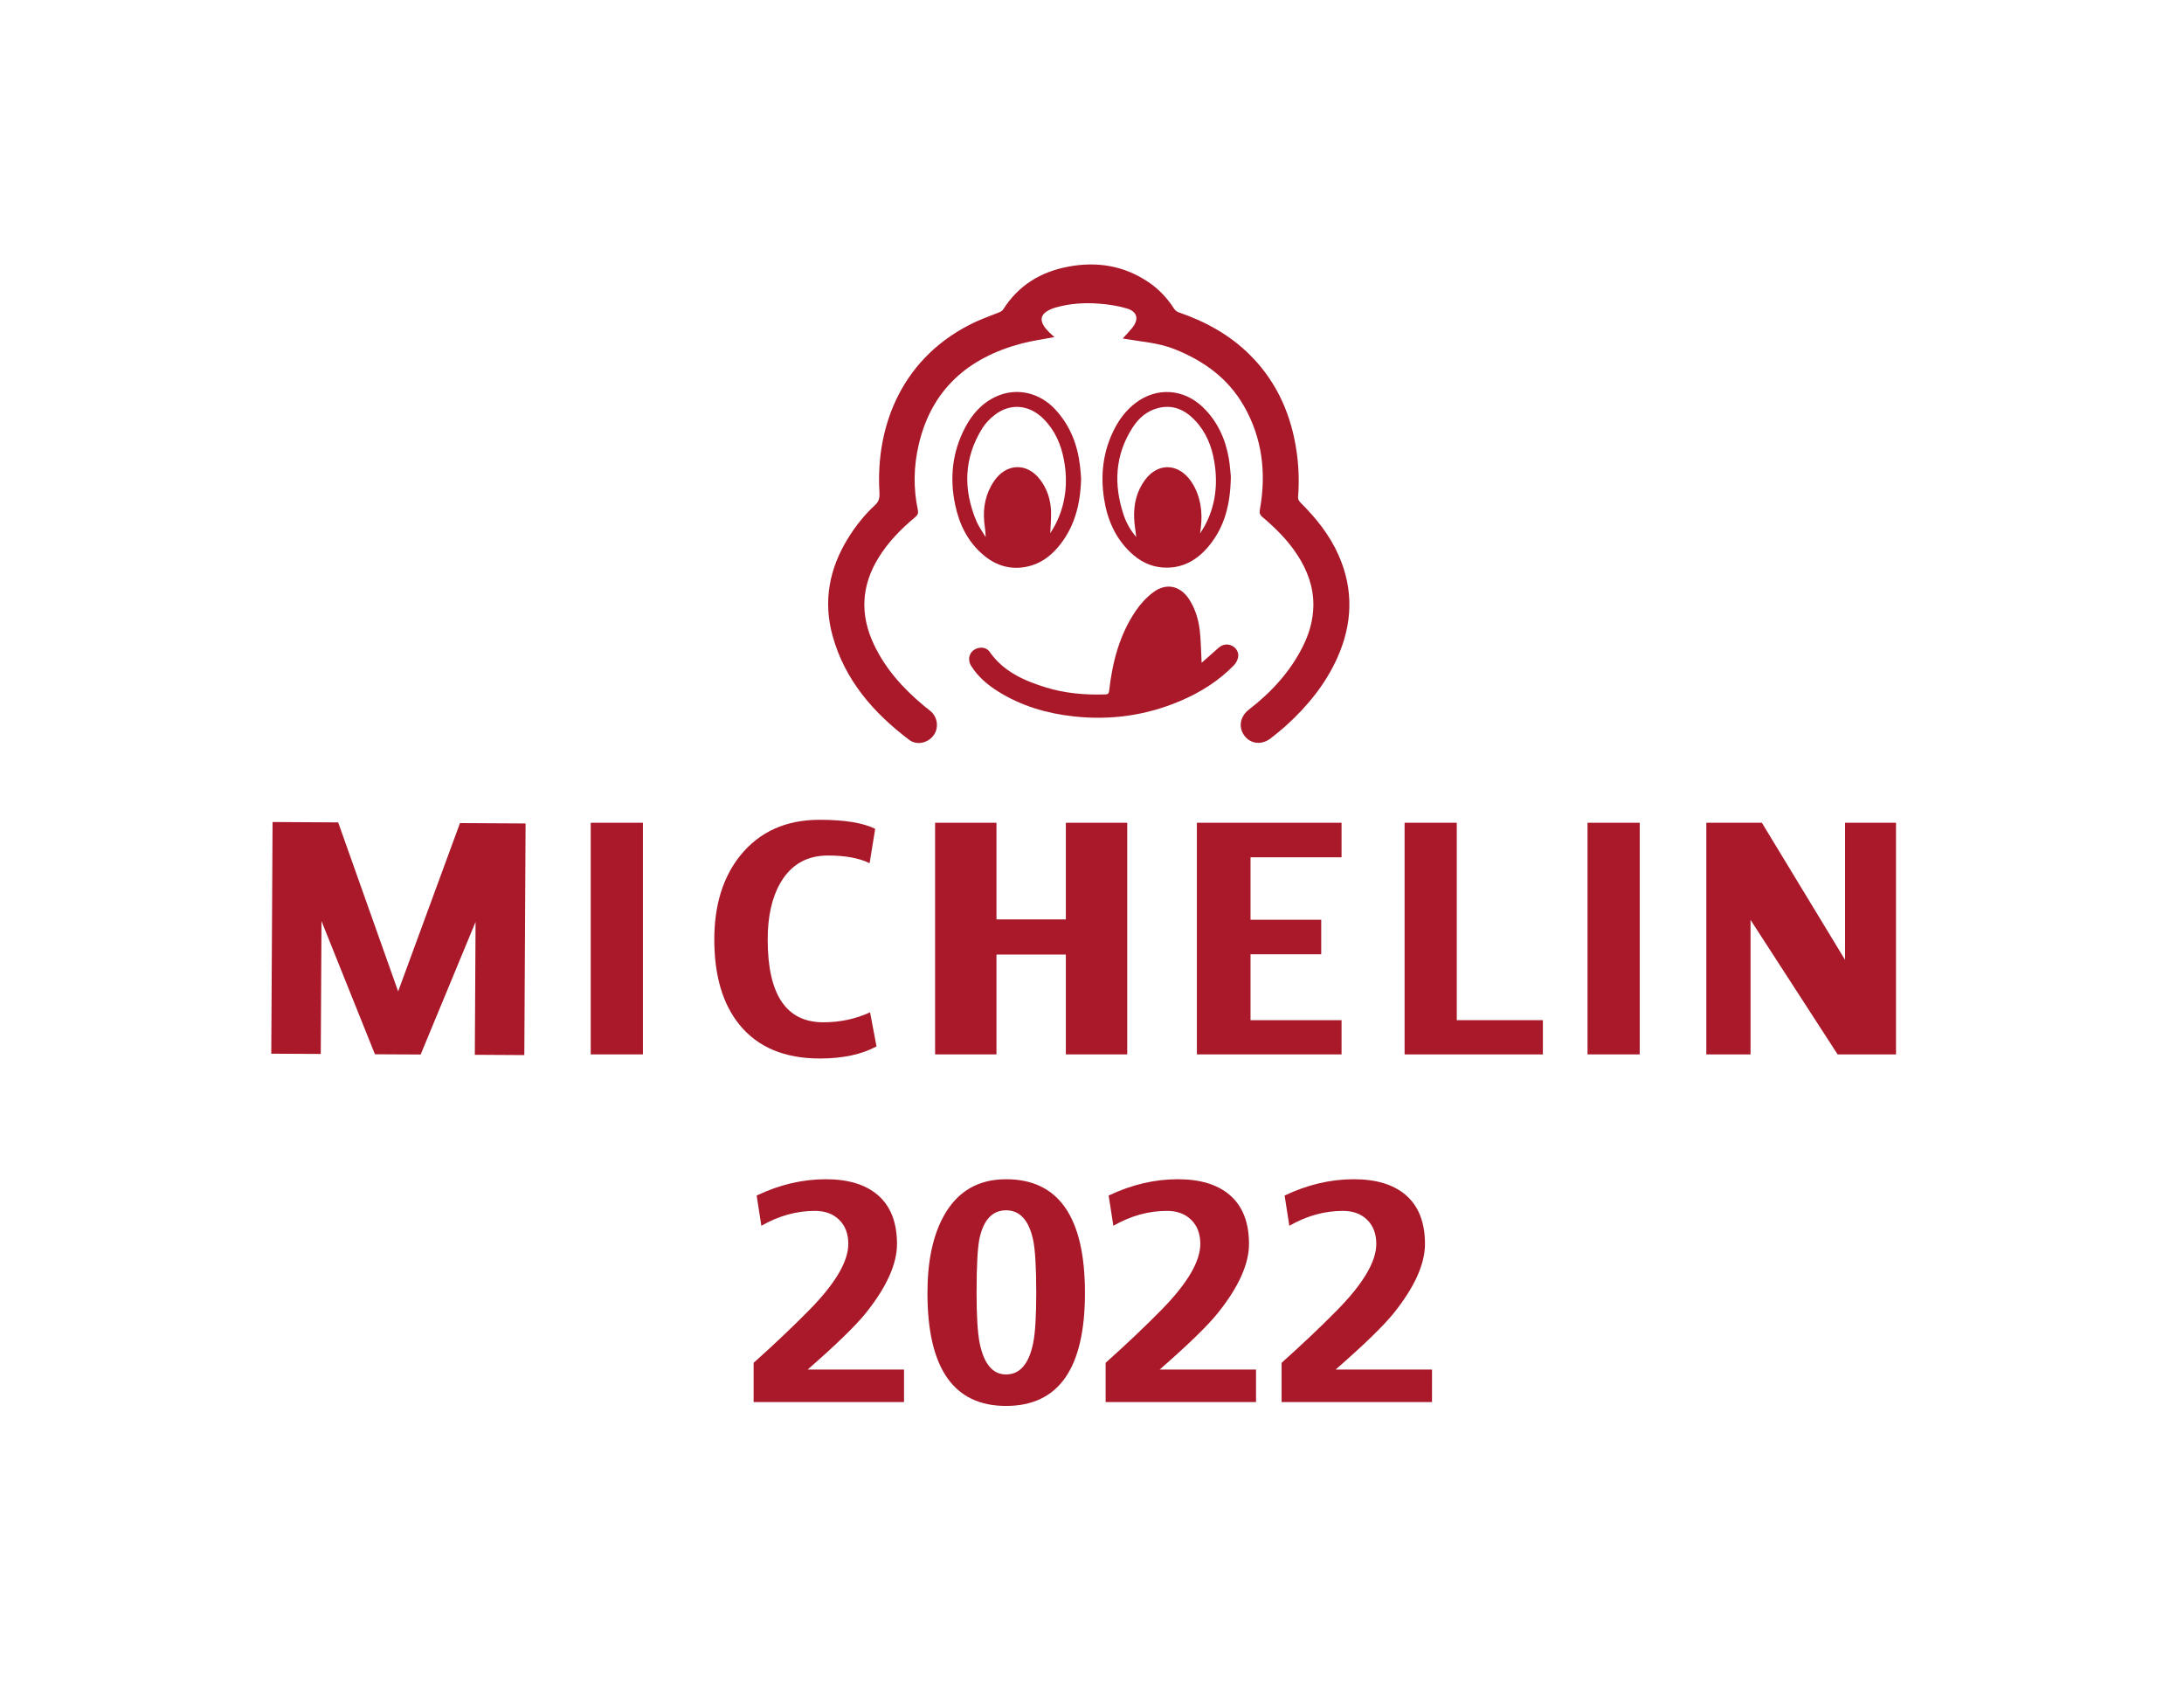 <svg xmlns="http://www.w3.org/2000/svg" xmlns:xlink="http://www.w3.org/1999/xlink" id="Layer_1" x="0px" y="0px" viewBox="0 0 537 417" style="enable-background:new 0 0 537 417;" xml:space="preserve"><style type="text/css">	.st0{fill:#A91929;}</style><g>	<path class="st0" d="M158.08,259.2h-12.83v-56.94h12.83V259.2z"></path>	<path class="st0" d="M215.52,257.24c-3.68,1.98-8.33,2.97-13.94,2.97c-8.67,0-15.26-2.77-19.76-8.3  c-4.13-5.09-6.19-12.07-6.19-20.95c0-8.5,2.15-15.41,6.45-20.72c4.72-5.81,11.2-8.71,19.43-8.71c6.15,0,10.71,0.74,13.68,2.22  l-1.37,8.45c-2.57-1.26-5.98-1.89-10.23-1.89c-5.22,0-9.12,2.25-11.72,6.75c-2.08,3.61-3.11,8.24-3.11,13.9  c0,13.57,4.56,20.35,13.68,20.35c4.13,0,7.96-0.82,11.49-2.45L215.52,257.24z"></path>	<path class="st0" d="M277.16,259.2h-15.09v-24.54h-17.06v24.54h-15.09v-56.94h15.09v23.76h17.06v-23.76h15.09V259.2z"></path>	<path class="st0" d="M329.86,259.2h-35.57v-56.94h35.57v8.49h-22.38v15.35h17.38v8.49h-17.38v16.2h22.38V259.2z"></path>	<path class="st0" d="M379.35,259.2h-33.99v-56.94h12.83v48.53h21.17V259.2z"></path>	<path class="st0" d="M403.17,259.2h-12.83v-56.94h12.83V259.2z"></path>	<polygon class="st0" points="113.1,202.34 97.92,243.65 97.9,243.69 97.87,243.65 83.15,202.17 67.02,202.08 66.7,259.03   78.87,259.09 79.05,226.43 92.19,259.17 97.75,259.2 97.87,259.2 103.43,259.23 116.93,226.64 116.75,259.3 128.92,259.37   129.23,202.43  "></polygon>	<polygon class="st0" points="453.66,202.26 453.66,235.96 433.21,202.26 419.55,202.26 419.55,259.2 422.64,259.2 428.67,259.2   430.42,259.2 430.42,226.13 451.83,259.2 466.19,259.2 466.19,202.26  "></polygon>	<g>		<path class="st0" d="M276.06,83.2c0.79-0.87,1.6-1.7,2.32-2.59c1.72-2.13,1.3-4.01-1.34-4.79c-2.21-0.66-4.56-1-6.87-1.18   c-3.59-0.27-7.17-0.03-10.66,0.97c-0.7,0.2-1.4,0.49-2.02,0.87c-1.49,0.9-1.77,2.1-0.86,3.58c0.33,0.54,0.77,1.03,1.2,1.49   c0.41,0.43,0.88,0.81,1.43,1.31c-2.79,0.54-5.48,0.9-8.09,1.59c-13.12,3.48-22.09,11.26-25.27,24.83   c-1.25,5.32-1.36,10.71-0.22,16.09c0.15,0.72,0,1.2-0.6,1.71c-3.52,2.93-6.7,6.16-9.11,10.09c-4.21,6.88-4.54,13.97-1.11,21.23   c2.86,6.07,7.25,10.9,12.36,15.15c0.57,0.47,1.18,0.89,1.72,1.39c1.68,1.54,1.91,4.17,0.54,5.92c-1.44,1.84-4.08,2.41-5.93,1.02   c-8.81-6.66-15.83-14.7-18.84-25.59c-2.34-8.49-0.82-16.47,3.77-23.92c1.86-3.02,4.05-5.79,6.65-8.18   c1.03-0.95,1.18-1.9,1.11-3.12c-1.03-16.97,6-33.69,23.58-41.92c1.91-0.89,3.92-1.57,5.87-2.38c0.36-0.15,0.77-0.39,0.97-0.7   c3.76-5.95,9.27-9.27,16.06-10.53c7.03-1.31,13.65-0.24,19.66,3.81c2.56,1.72,4.63,3.94,6.3,6.53c0.25,0.39,0.7,0.75,1.14,0.9   c6.61,2.27,12.6,5.56,17.57,10.53c5.6,5.59,9.05,12.35,10.75,20.02c1.09,4.94,1.43,9.94,1.02,14.99   c-0.03,0.41,0.31,0.94,0.63,1.26c3.83,3.8,7.15,7.95,9.35,12.92c3.73,8.45,3.42,16.85-0.32,25.2   c-2.88,6.42-7.23,11.77-12.39,16.48c-1.28,1.17-2.63,2.26-3.99,3.32c-2.21,1.71-4.94,1.41-6.47-0.65   c-1.55-2.1-1.06-4.74,1.12-6.42c5.52-4.27,10.15-9.3,13.29-15.6c1.56-3.13,2.5-6.44,2.55-9.96c0.05-4.6-1.49-8.72-3.98-12.52   c-2.34-3.58-5.35-6.55-8.59-9.29c-0.64-0.55-0.71-1.06-0.58-1.81c1.6-8.93,0.62-17.49-3.93-25.45   c-3.91-6.84-9.92-11.15-17.15-14.01c-3.87-1.53-7.98-1.78-12-2.47C276.43,83.26,276.18,83.22,276.06,83.2z"></path>		<path class="st0" d="M295.46,162.92c1.49-1.31,2.81-2.45,4.1-3.62c0.98-0.89,2.21-1.12,3.37-0.55c1.05,0.52,1.73,1.65,1.49,2.86   c-0.14,0.68-0.51,1.4-0.99,1.9c-3.78,3.9-8.31,6.72-13.28,8.83c-8.37,3.55-17.1,4.77-26.15,3.77c-6.64-0.73-12.92-2.57-18.62-6.15   c-2.6-1.64-4.91-3.6-6.57-6.23c-1.22-1.94-0.19-4.17,2.06-4.48c0.99-0.14,1.9,0.19,2.47,1c3.38,4.83,8.39,7.06,13.76,8.72   c4.77,1.48,9.67,1.89,14.64,1.74c0.76-0.02,0.91-0.29,0.99-1.01c0.79-6.97,2.54-13.65,6.52-19.53c1.15-1.69,2.61-3.29,4.24-4.52   c3.25-2.48,6.75-1.69,8.96,1.77c1.49,2.34,2.25,4.95,2.56,7.66c0.25,2.25,0.28,4.53,0.4,6.8   C295.41,162.12,295.42,162.36,295.46,162.92z"></path>		<path class="st0" d="M265.82,117.65c-0.16,6.44-1.65,12.13-5.73,16.92c-2,2.35-4.46,4.07-7.52,4.72   c-4.07,0.87-7.68-0.22-10.82-2.89c-3.82-3.25-5.89-7.52-6.9-12.33c-1.38-6.57-0.71-12.93,2.43-18.92   c1.76-3.37,4.22-6.14,7.76-7.72c5-2.23,10.62-0.91,14.46,3.26c3.63,3.94,5.46,8.66,6.06,13.91   C265.69,115.71,265.75,116.83,265.82,117.65z M258.24,131.08c0.41-0.68,0.83-1.31,1.18-1.97c2.62-5.05,3.21-10.4,2.2-15.94   c-0.7-3.85-2.2-7.35-5.01-10.17c-3.51-3.53-8.13-3.98-11.99-1.03c-1.2,0.92-2.33,2.08-3.12,3.35c-4.52,7.31-4.71,14.96-1.43,22.77   c0.58,1.39,1.51,2.63,2.28,3.93c0-1.31-0.23-2.49-0.35-3.68c-0.34-3.62,0.35-7.03,2.41-10.06c3.01-4.44,8.11-4.6,11.32-0.39   c1.74,2.28,2.59,4.92,2.7,7.77C258.49,127.43,258.31,129.2,258.24,131.08z"></path>		<path class="st0" d="M302.64,117.16c-0.1,6.82-1.53,12.34-5.37,17.02c-2.91,3.54-6.59,5.66-11.36,5.33   c-3.15-0.22-5.77-1.62-8-3.76c-3.79-3.63-5.71-8.22-6.47-13.3c-0.89-5.94-0.18-11.68,2.61-17.08c1.28-2.48,2.96-4.64,5.2-6.34   c5.19-3.92,11.82-3.48,16.55,1.11c3.56,3.45,5.49,7.73,6.34,12.54C302.44,114.43,302.53,116.23,302.64,117.16z M295.07,131.13   c0.38-0.61,0.79-1.21,1.14-1.85c2.68-4.96,3.27-10.25,2.37-15.74c-0.63-3.86-2.06-7.4-4.82-10.27c-2.44-2.54-5.36-3.86-8.93-2.98   c-2.78,0.69-4.85,2.47-6.36,4.83c-4.33,6.76-4.68,13.97-2.2,21.43c0.66,2,1.7,3.82,3.11,5.46c-0.19-1.62-0.47-3.16-0.52-4.71   c-0.12-3.42,0.64-6.62,2.74-9.4c2.68-3.56,6.74-4.07,9.91-1.15c0.96,0.89,1.75,2.07,2.33,3.25   C295.55,123.52,295.72,127.24,295.07,131.13z"></path>	</g>	<g>		<path class="st0" d="M222.27,344.67h-36.97v-9.65c5.14-4.6,9.71-8.93,13.7-12.99c6.38-6.5,9.58-11.91,9.58-16.23   c0-2.49-0.75-4.47-2.24-5.93c-1.49-1.47-3.48-2.2-5.97-2.2c-4.51,0-8.9,1.22-13.17,3.66l-1.16-7.43   c5.63-2.68,11.3-4.01,17.01-4.01c5.45,0,9.67,1.27,12.68,3.8c3.22,2.72,4.82,6.76,4.82,12.11c0,4.91-2.52,10.53-7.57,16.87   c-2.51,3.15-7.31,7.82-14.4,14.01h23.7V344.67z"></path>		<path class="st0" d="M247.37,345.62c-12.89,0-19.33-9.26-19.33-27.78c0-7.77,1.33-14.06,3.98-18.87   c3.33-6.06,8.45-9.08,15.35-9.08c12.93,0,19.4,9.32,19.4,27.96C266.77,336.36,260.31,345.62,247.37,345.62z M247.37,297.53   c-3.29,0-5.45,2.23-6.48,6.69c-0.52,2.25-0.77,6.8-0.77,13.63c0,5.75,0.26,9.88,0.77,12.39c1.06,5.09,3.22,7.64,6.48,7.64   c3.38,0,5.6-2.55,6.65-7.64c0.52-2.51,0.77-6.64,0.77-12.39c0-6.31-0.26-10.67-0.77-13.06   C252.97,299.94,250.75,297.53,247.37,297.53z"></path>		<path class="st0" d="M308.82,344.67h-36.97v-9.65c5.14-4.6,9.71-8.93,13.7-12.99c6.38-6.5,9.58-11.91,9.58-16.23   c0-2.49-0.75-4.47-2.24-5.93c-1.49-1.47-3.48-2.2-5.97-2.2c-4.51,0-8.9,1.22-13.17,3.66l-1.16-7.43   c5.63-2.68,11.3-4.01,17.01-4.01c5.45,0,9.67,1.27,12.68,3.8c3.22,2.72,4.82,6.76,4.82,12.11c0,4.91-2.52,10.53-7.57,16.87   c-2.51,3.15-7.31,7.82-14.4,14.01h23.7V344.67z"></path>		<path class="st0" d="M352.09,344.67h-36.97v-9.65c5.14-4.6,9.71-8.93,13.7-12.99c6.38-6.5,9.58-11.91,9.58-16.23   c0-2.49-0.75-4.47-2.24-5.93c-1.49-1.47-3.48-2.2-5.97-2.2c-4.51,0-8.9,1.22-13.17,3.66l-1.16-7.43   c5.63-2.68,11.3-4.01,17.01-4.01c5.45,0,9.67,1.27,12.68,3.8c3.22,2.72,4.82,6.76,4.82,12.11c0,4.91-2.52,10.53-7.57,16.87   c-2.51,3.15-7.31,7.82-14.4,14.01h23.7V344.67z"></path>	</g></g></svg>